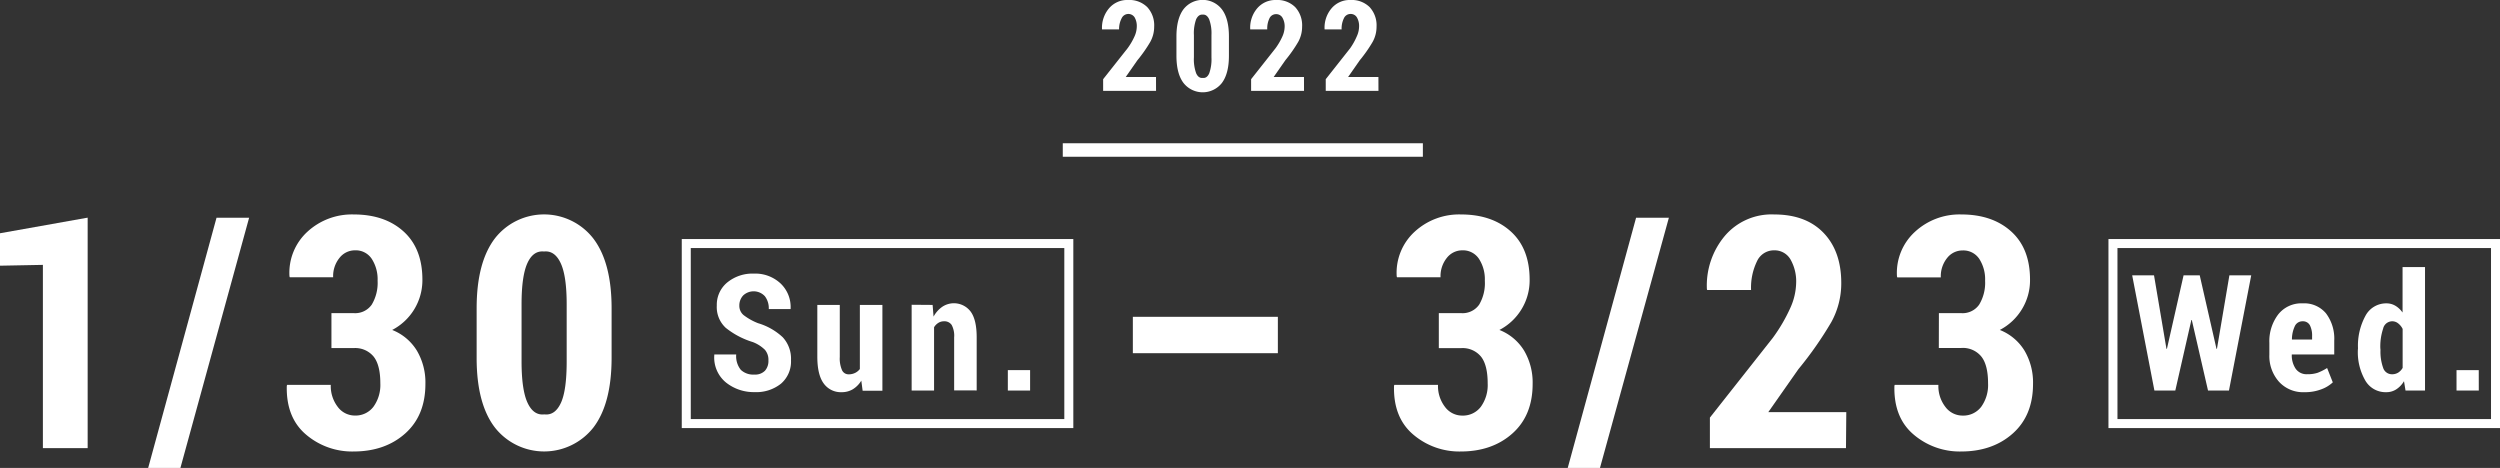 <?xml version="1.0" encoding="UTF-8"?> <svg xmlns="http://www.w3.org/2000/svg" viewBox="0 0 641.15 120"><rect x="0" y="0" width="641.15" height="120" fill="#333333" stroke="none"/><defs><style>.cls-1{fill:#fff;}.cls-2,.cls-3{fill:none;stroke:#fff;stroke-miterlimit:10;}.cls-2{stroke-width:3.46px;}.cls-3{stroke-width:2.31px;}</style></defs><g id="レイヤー_2" data-name="レイヤー 2"><g id="レイヤー_1-2" data-name="レイヤー 1"><path class="cls-1" d="M296.48,23.31H282.91v-3l6.27-7.93A16.77,16.77,0,0,0,291,9.24a6.32,6.32,0,0,0,.54-2.39A4.49,4.49,0,0,0,291,4.48a1.9,1.9,0,0,0-3.34.2A5.93,5.93,0,0,0,287,7.54h-4.38l0-.08a7.69,7.69,0,0,1,1.77-5.29A6.1,6.1,0,0,1,289.3,0a6.53,6.53,0,0,1,4.93,1.83,6.87,6.87,0,0,1,1.77,5,8,8,0,0,1-1,3.91,35.6,35.6,0,0,1-3.29,4.7l-3,4.3h7.76Z"></path><path class="cls-1" d="M315.17,14.3q0,4.59-1.82,7a6.26,6.26,0,0,1-9.81,0q-1.83-2.39-1.83-7V9.36c0-3,.6-5.38,1.82-7a6.23,6.23,0,0,1,9.81,0c1.22,1.59,1.83,3.92,1.83,7ZM310.69,9a10.33,10.33,0,0,0-.59-4.05q-.59-1.28-1.62-1.2h-.1q-1-.07-1.62,1.2A10.6,10.6,0,0,0,306.19,9v5.7a10.62,10.62,0,0,0,.58,4.1c.39.85.94,1.25,1.64,1.19h.1c.69.06,1.23-.33,1.61-1.19a10.79,10.79,0,0,0,.57-4.1Z"></path><path class="cls-1" d="M334.43,23.31H320.86v-3l6.26-7.93a16.77,16.77,0,0,0,1.79-3.09,6.35,6.35,0,0,0,.55-2.39,4.4,4.4,0,0,0-.57-2.37,1.83,1.83,0,0,0-1.64-.9,1.85,1.85,0,0,0-1.7,1.1A6,6,0,0,0,325,7.54h-4.37l0-.08a7.64,7.64,0,0,1,1.76-5.29A6.12,6.12,0,0,1,327.25,0a6.53,6.53,0,0,1,4.92,1.83,6.87,6.87,0,0,1,1.77,5,8,8,0,0,1-1,3.91,35.6,35.6,0,0,1-3.29,4.7l-3,4.3h7.77Z"></path><path class="cls-1" d="M353.52,23.31H340v-3l6.26-7.93A16.77,16.77,0,0,0,348,9.24a6.16,6.16,0,0,0,.55-2.39A4.4,4.4,0,0,0,348,4.48a1.83,1.83,0,0,0-1.64-.9,1.86,1.86,0,0,0-1.7,1.1,6,6,0,0,0-.59,2.86h-4.37l0-.08a7.64,7.64,0,0,1,1.76-5.29A6.1,6.1,0,0,1,346.34,0a6.53,6.53,0,0,1,4.92,1.83,6.87,6.87,0,0,1,1.77,5,8,8,0,0,1-1,3.91,35.6,35.6,0,0,1-3.29,4.7l-3,4.3h7.77Z"></path><line class="cls-2" x1="272.56" y1="38.47" x2="364.91" y2="38.47"></line><path class="cls-1" d="M22.48,114.93H11v-47L0,68.14V59.82l22.48-4Z"></path><path class="cls-1" d="M46.27,120H38L55.53,55.84h8.36Z"></path><path class="cls-1" d="M85,80.31h5.76a5.18,5.18,0,0,0,4.58-2.19A10.84,10.84,0,0,0,96.84,72a9.63,9.63,0,0,0-1.5-5.61A4.91,4.91,0,0,0,91,64.2a5,5,0,0,0-3.91,1.91,7.42,7.42,0,0,0-1.65,5H74.32l-.08-.24a14.27,14.27,0,0,1,4.61-11.45A16.83,16.83,0,0,1,90.72,55q8,0,12.82,4.4t4.79,12.44a14.39,14.39,0,0,1-7.75,12.78,13,13,0,0,1,6.33,5.3,16.07,16.07,0,0,1,2.19,8.54q0,8.08-5.17,12.7t-13.25,4.63a18.2,18.2,0,0,1-12.22-4.36q-5.11-4.36-4.91-12.48l.08-.24h11.2a8.76,8.76,0,0,0,1.79,5.64A5.47,5.47,0,0,0,91,106.57a5.75,5.75,0,0,0,4.77-2.25,9.51,9.51,0,0,0,1.77-6q0-4.71-1.73-6.88a6.11,6.11,0,0,0-5.09-2.17H85Z"></path><path class="cls-1" d="M156.85,91.76q0,11.8-4.69,17.91a16.07,16.07,0,0,1-25.22,0q-4.71-6.11-4.7-17.91V79.05q0-11.76,4.68-17.91a16,16,0,0,1,25.22,0q4.71,6.15,4.71,17.91ZM145.33,78q0-7.14-1.5-10.43t-4.18-3.08h-.25q-2.72-.21-4.18,3.08T133.76,78V92.69c0,4.81.5,8.33,1.5,10.53s2.41,3.23,4.22,3.06h.25c1.78.17,3.16-.85,4.14-3s1.46-5.71,1.46-10.55Z"></path><path class="cls-1" d="M197.07,92.45a3.94,3.94,0,0,0-.89-2.73,9,9,0,0,0-3.14-2,20.77,20.77,0,0,1-6.91-3.64,7.23,7.23,0,0,1-2.3-5.72,7.41,7.41,0,0,1,2.67-5.91,10.2,10.2,0,0,1,6.84-2.28,9.5,9.5,0,0,1,6.86,2.54,8.32,8.32,0,0,1,2.56,6.43l0,.12h-5.6a5.07,5.07,0,0,0-1-3.29,3.92,3.92,0,0,0-5.55-.21,3.72,3.72,0,0,0-1,2.63,3.07,3.07,0,0,0,1.07,2.4,15.06,15.06,0,0,0,3.74,2.1,15.84,15.84,0,0,1,6.32,3.6,8.13,8.13,0,0,1,2.12,5.9,7.47,7.47,0,0,1-2.56,6,10.13,10.13,0,0,1-6.8,2.17,11.39,11.39,0,0,1-7.31-2.46,8.27,8.27,0,0,1-3-7.07l0-.13h5.62A5.56,5.56,0,0,0,190,94.86a4.64,4.64,0,0,0,3.49,1.2,3.48,3.48,0,0,0,2.71-1A3.75,3.75,0,0,0,197.07,92.45Z"></path><path class="cls-1" d="M220.89,97.62a6.6,6.6,0,0,1-2.16,2.2,5.47,5.47,0,0,1-2.87.76,5.4,5.4,0,0,1-4.6-2.22q-1.65-2.22-1.65-6.89V78.2h5.76V91.53a7.49,7.49,0,0,0,.57,3.39A1.82,1.82,0,0,0,217.62,96a3.67,3.67,0,0,0,1.67-.36,3.39,3.39,0,0,0,1.23-1V78.2h5.78v22h-5.07Z"></path><path class="cls-1" d="M239.18,78.2l.24,3a7.23,7.23,0,0,1,2.25-2.53,5.37,5.37,0,0,1,7.24,1.21c1.05,1.4,1.57,3.62,1.57,6.63v13.62H244.7V86.53a5.83,5.83,0,0,0-.64-3.2,2.23,2.23,0,0,0-2-.93,2.64,2.64,0,0,0-1.42.41,3.34,3.34,0,0,0-1.09,1.12v16.23H233.8v-22Z"></path><path class="cls-1" d="M264.18,100.16h-5.71V94.92h5.71Z"></path><path class="cls-1" d="M327.72,90.58H290.53V81.25h37.19Z"></path><path class="cls-1" d="M369,80.31h5.77a5.18,5.18,0,0,0,4.58-2.19A10.84,10.84,0,0,0,380.8,72a9.63,9.63,0,0,0-1.5-5.61A4.91,4.91,0,0,0,375,64.2a5,5,0,0,0-3.92,1.91,7.46,7.46,0,0,0-1.64,5H358.28l-.08-.24a14.27,14.27,0,0,1,4.61-11.45A16.83,16.83,0,0,1,374.68,55q8,0,12.82,4.4t4.79,12.44a14.17,14.17,0,0,1-2.07,7.45,14.37,14.37,0,0,1-5.68,5.33,13,13,0,0,1,6.33,5.3,16.07,16.07,0,0,1,2.19,8.54q0,8.08-5.18,12.7t-13.24,4.63a18.2,18.2,0,0,1-12.22-4.36q-5.12-4.36-4.91-12.48l.08-.24h11.2a8.76,8.76,0,0,0,1.79,5.64,5.47,5.47,0,0,0,4.42,2.23,5.75,5.75,0,0,0,4.77-2.25,9.5,9.5,0,0,0,1.76-6q0-4.71-1.72-6.88a6.11,6.11,0,0,0-5.09-2.17H369Z"></path><path class="cls-1" d="M410.33,120h-8.27l17.53-64.16H428Z"></path><path class="cls-1" d="M473.42,114.93h-34.9V107.1l16.11-20.42a42.5,42.5,0,0,0,4.61-7.92,16.28,16.28,0,0,0,1.4-6.14,11.33,11.33,0,0,0-1.46-6.1A4.7,4.7,0,0,0,455,64.2,4.76,4.76,0,0,0,450.6,67a15.45,15.45,0,0,0-1.52,7.38H437.83l-.08-.21a19.78,19.78,0,0,1,4.55-13.61A15.72,15.72,0,0,1,455,55q8.12,0,12.66,4.71t4.55,12.82a20.57,20.57,0,0,1-2.54,10.06,92.64,92.64,0,0,1-8.46,12.1l-7.71,11h20Z"></path><path class="cls-1" d="M497.25,80.31H503a5.18,5.18,0,0,0,4.58-2.19A10.84,10.84,0,0,0,509.1,72a9.63,9.63,0,0,0-1.5-5.61,4.91,4.91,0,0,0-4.3-2.16,5,5,0,0,0-3.92,1.91,7.46,7.46,0,0,0-1.64,5H486.58l-.08-.24a14.24,14.24,0,0,1,4.61-11.45A16.82,16.82,0,0,1,503,55q8,0,12.83,4.4t4.79,12.44a14.17,14.17,0,0,1-2.07,7.45,14.37,14.37,0,0,1-5.68,5.33,13,13,0,0,1,6.33,5.3,16.07,16.07,0,0,1,2.19,8.54q0,8.08-5.18,12.7t-13.25,4.63a18.19,18.19,0,0,1-12.21-4.36q-5.12-4.36-4.91-12.48l.08-.24h11.2a8.7,8.7,0,0,0,1.79,5.64,5.47,5.47,0,0,0,4.42,2.23,5.75,5.75,0,0,0,4.77-2.25,9.57,9.57,0,0,0,1.76-6q0-4.71-1.72-6.88A6.11,6.11,0,0,0,503,89.24h-5.77Z"></path><path class="cls-1" d="M568.44,89.46h.12l3.19-18.85h5.6l-5.71,29.55h-5.37l-4.16-18.1H562l-4.12,18.1h-5.36l-5.7-29.55h5.6l3.19,18.85h.12L560,70.61h4.14Z"></path><path class="cls-1" d="M591,100.58a8.35,8.35,0,0,1-6.57-2.72A9.91,9.91,0,0,1,582,91V87.92a11.31,11.31,0,0,1,2.27-7.28,7.54,7.54,0,0,1,6.26-2.84,7.27,7.27,0,0,1,6,2.57,10.75,10.75,0,0,1,2.11,7v3.53H587.75V91a6.14,6.14,0,0,0,1,3.57,3.41,3.41,0,0,0,3,1.4,8,8,0,0,0,2.64-.37,13.66,13.66,0,0,0,2.42-1.22l1.46,3.68a8.66,8.66,0,0,1-3,1.8A11.63,11.63,0,0,1,591,100.58Zm-.48-18.18a2.13,2.13,0,0,0-2,1.27,8,8,0,0,0-.73,3.4h5.17v-.82a5.83,5.83,0,0,0-.57-2.84A2,2,0,0,0,590.53,82.4Z"></path><path class="cls-1" d="M604.73,89.3A16,16,0,0,1,606.64,81,6,6,0,0,1,612,77.8a4.43,4.43,0,0,1,2.31.61,6,6,0,0,1,1.85,1.74V68.5h5.76v31.66h-5l-.39-2.4a6.28,6.28,0,0,1-2,2.1,4.64,4.64,0,0,1-2.56.72,6,6,0,0,1-5.37-3,14.52,14.52,0,0,1-1.9-7.88Zm5.77.43a12.29,12.29,0,0,0,.68,4.6,2.35,2.35,0,0,0,2.3,1.65,2.87,2.87,0,0,0,1.56-.42,3.42,3.42,0,0,0,1.14-1.21v-10A4.06,4.06,0,0,0,615,82.91a2.4,2.4,0,0,0-3.83,1.39,14.37,14.37,0,0,0-.71,5Z"></path><path class="cls-1" d="M635.71,100.16H630V94.92h5.7Z"></path><rect class="cls-3" x="176" y="62.46" width="98.11" height="46.17"></rect><rect class="cls-3" x="541.89" y="62.46" width="98.11" height="46.17"></rect></g></g></svg> 